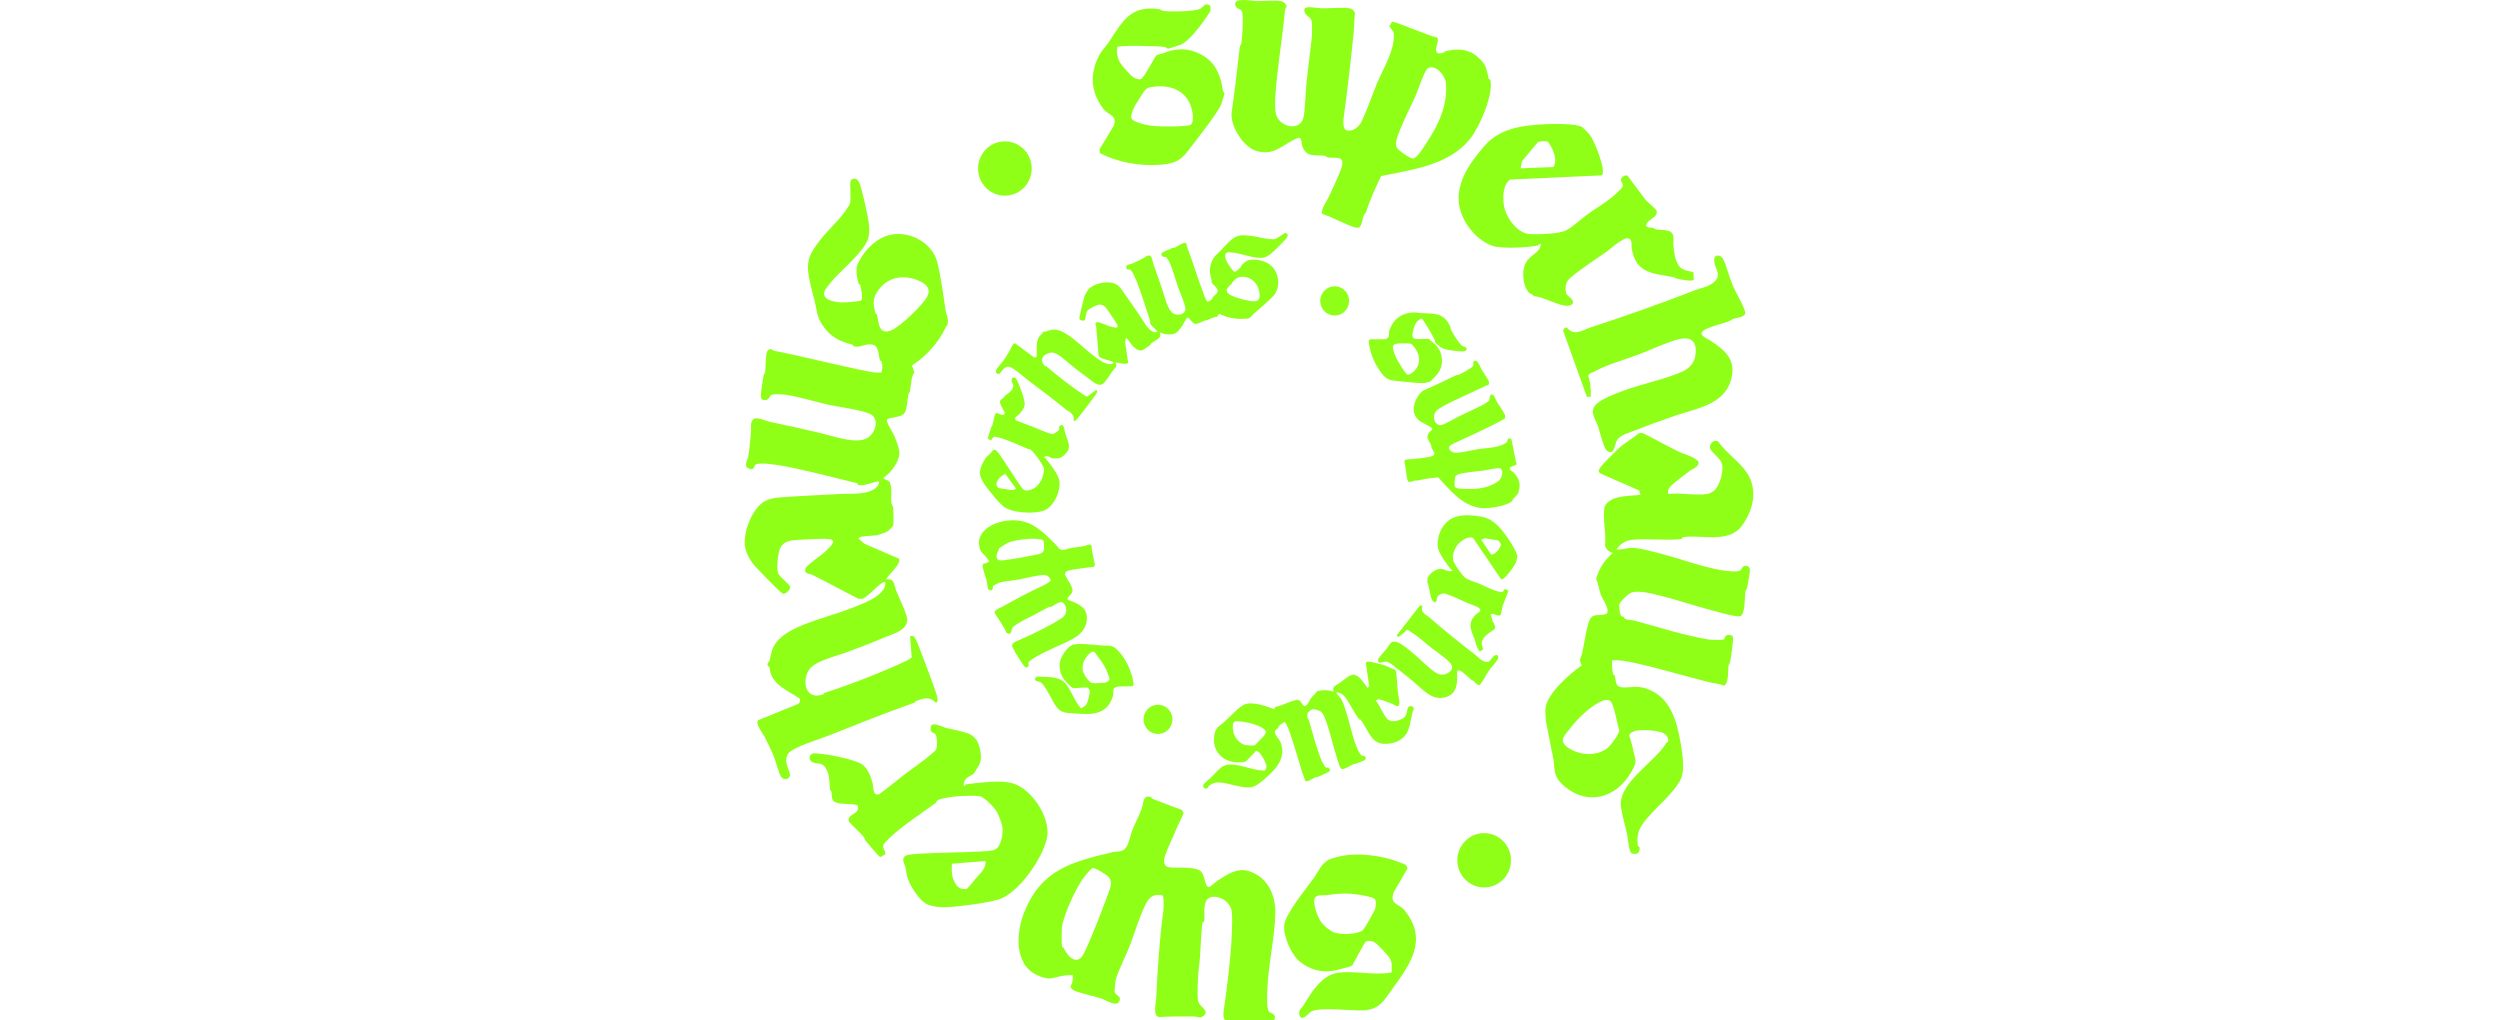 <svg width="517" height="211" viewBox="0 0 517 211" fill="none" xmlns="http://www.w3.org/2000/svg">
<g clip-path="url(#clip0_449_1863)">
<path d="M181.33 65.016C181.808 66.851 181.666 69.412 184.417 68.278C186.148 67.567 190.982 62.937 191.795 61.238C192.527 59.718 191.575 58.781 190.232 58.151C187.256 56.754 183.851 57.088 181.77 59.834C180.407 61.636 180.515 62.675 181.049 64.806C181.085 64.948 181.318 64.968 181.33 65.016ZM179.501 49.452C178.52 52.242 173.93 55.858 171.935 58.249C171.705 58.525 170.756 59.746 170.662 59.928C169.55 62.035 172.643 62.479 173.952 62.537C174.558 62.565 177.734 62.389 178.048 62.113C178.55 61.674 178.058 59.593 177.894 58.955C177.86 58.821 177.594 58.815 177.558 58.667C177.266 57.488 176.871 55.906 177.32 54.769C178.284 52.322 180.703 49.709 183.204 48.822C187.411 47.323 192.755 49.857 193.852 54.299C194.648 57.52 195.036 60.956 195.571 64.278C195.679 64.952 196.051 65.588 196.033 66.497C196.015 67.367 195.751 67.319 195.571 67.701C194.048 70.919 191.557 73.648 188.593 75.581L189.111 77.028C188.425 77.674 188.421 79.695 188.183 80.832C188.123 81.118 187.915 81.33 187.853 81.616C187.645 82.569 187.569 84.44 187.176 85.208C186.464 86.597 183.663 86.144 183.437 86.831C183.264 87.363 184.591 89.348 184.873 89.99C185.289 90.937 185.99 92.686 185.994 93.686C186 95.481 184.147 97.928 182.69 98.805C182.83 99.241 183.629 99.245 183.877 99.551C184.601 100.445 184.185 102.851 184.333 103.927C184.393 104.361 184.659 104.591 184.719 105.024C184.775 105.42 184.825 108.309 184.729 108.573C184.553 109.048 183.699 109.858 183.241 110.056C182.952 110.182 181.59 110.634 181.296 110.694C180.677 110.82 177.548 110.784 177.546 111.357L178.7 112.419L185.912 115.541C186.462 116.599 183.687 118.844 183.24 119.819C185.045 119.529 184.851 120.935 185.316 122.09C185.978 123.731 186.962 125.69 187.477 127.341C188.395 130.274 184.591 131.094 182.65 131.927C180.191 132.983 177.53 133.986 174.934 134.944C172.929 135.681 168.275 136.753 167.213 138.662C165.776 141.251 166.736 144.741 170.11 143.645C170.404 143.55 170.392 143.316 170.522 143.276C175.705 141.638 182.518 138.966 187.465 136.655C187.731 136.531 188.453 136.129 188.539 135.881L188.201 131.537C188.407 131.557 188.655 131.493 188.845 131.537C189.177 131.615 189.692 132.845 189.864 133.299C191.04 136.391 192.377 139.785 193.437 142.888C193.572 143.282 194.38 145.425 193.46 145.287C192.311 143.959 190.936 144.459 189.45 144.949C189.303 144.997 189.283 145.245 189.159 145.287C183.162 147.404 177.344 149.731 171.329 152.127C169.604 152.817 163.933 154.514 163.025 155.814C161.804 157.563 163.579 159.604 163.367 160.421C163.155 161.235 161.958 161.407 161.478 160.543C160.882 159.468 160.409 157.275 159.885 156.053C159.399 154.924 158.716 153.573 158.136 152.393C157.742 151.594 156.139 149.715 156.78 148.933L165.038 145.575C165.434 145.357 165.464 144.923 165.42 144.505C162.949 142.742 159.349 141.616 159.153 138.002C158.186 137.447 159.111 136.769 159.153 136.609C159.559 135.058 159.495 134.234 160.541 132.837C163.109 129.406 170.738 127.779 174.786 126.238C176.705 125.506 180.199 124.305 181.682 122.988C182.43 122.326 183.264 121.472 183.056 120.379C182.764 120.323 182.632 120.413 182.406 120.559C181.117 121.388 179.879 123.014 178.46 123.819L177.538 123.829C174.324 122.204 171.157 120.449 167.931 118.854C167.475 118.628 166.808 118.728 166.542 118.21C166.264 117.354 167.461 116.635 168.079 116.101C168.765 115.507 169.914 114.772 170.568 114.158C172.893 111.971 173.128 111.325 169.542 111.443C168.165 111.489 166.7 111.545 165.314 111.629C163.797 111.719 162.208 111.745 161.396 113.242C160.854 114.242 160.595 117.31 160.864 118.38C161.102 119.321 163.339 120.759 163.403 121.412C163.453 121.942 162.47 122.942 161.87 122.772C161.47 122.658 156.503 117.534 155.937 116.853C155.025 115.751 154.15 114.186 154.022 112.659C153.792 109.886 155.403 105.716 157.6 104.009C158.46 103.341 159.817 102.983 160.914 102.897C165.17 102.564 169.472 102.386 173.778 102.152C176.035 102.03 179.012 102.408 180.943 101.034C181.406 100.706 181.898 100.155 181.768 99.547C180.411 99.659 178.818 100.609 177.486 100.287C177.348 100.253 177.374 99.959 177.232 99.923C172.487 98.765 166.904 97.296 162.178 96.405C161.028 96.187 157.058 95.501 156.221 96.101C155.939 96.305 156.017 97.47 154.755 96.848C153.714 96.339 154.638 95.023 154.739 94.414C155.013 92.788 155.139 91.053 155.305 89.406C155.405 88.406 155.013 87.415 155.859 86.619C156.599 86.204 158.49 87.083 159.277 87.249C162.708 87.977 166.114 88.724 169.53 89.52C172.085 90.116 176.391 91.721 178.916 90.799C180.829 90.1 182.082 86.837 180.101 85.702C178.526 84.8 173.464 84.179 171.405 83.717C168.629 83.095 165.716 82.188 162.921 81.7C162.078 81.554 160.245 81.394 159.483 81.688C159.215 81.794 158.987 83.207 157.54 82.593C157.45 82.401 157.35 82.17 157.344 81.958C157.314 81.078 157.752 78.761 157.89 77.702C157.928 77.416 158.2 77.218 158.24 76.938C158.378 75.935 158.242 73.036 158.787 72.474C159.401 71.843 159.655 72.448 160.195 72.558C166.716 73.86 173.178 75.567 179.677 76.832C180.537 77 181.422 77.11 182.3 77.018C182.534 76.312 182.516 75.479 182.306 74.765C182.26 74.611 182.006 74.611 181.97 74.475C181.478 72.654 181.838 70.891 179.277 71.265C178.382 71.395 177.912 71.819 176.705 71.659C176.377 71.615 176.465 71.327 176.303 71.285C173.536 70.587 171.533 69.57 169.928 66.983C168.956 65.414 168.923 64.164 168.525 62.485C168.165 60.966 167.561 58.901 167.271 57.21C166.668 53.684 167.595 52.26 169.64 49.602C171.091 47.718 173.106 45.937 174.484 44.096C174.716 43.786 175.651 42.455 175.745 42.203C176.139 41.146 175.557 37.543 176.007 37.215C176.937 36.54 177.568 37.258 177.85 38.131C178.41 39.87 179.565 44.888 179.723 46.651C179.797 47.467 179.771 48.684 179.501 49.452Z" fill="#8FFF17"/>
<path d="M332.397 154.721C333.053 154.225 334.878 151.76 334.876 150.976C334.386 149.835 333.839 145.307 332.829 144.843C332.012 144.466 330.712 145.213 329.977 145.671C328.008 146.894 325.961 148.981 324.561 150.793C323.496 152.172 322.204 153.257 324.385 154.691C326.724 156.226 330.101 156.458 332.397 154.721ZM353.137 102.15C353.593 102.08 354.223 101.689 354.576 101.375C355.678 100.397 356.542 97.221 356.07 95.833C355.674 94.662 353.763 93.367 353.631 92.713C353.429 91.731 354.537 90.74 355.356 91.35C356.973 93.692 359.738 95.452 361.285 97.808C363.56 101.275 362.591 105.435 360.29 108.645C357.565 112.441 352.068 110.564 348.164 111.064C347.812 111.108 347.988 111.42 347.636 111.466C344.541 111.862 340.669 111.276 337.353 111.656C336.068 111.804 335.046 112.537 334.302 113.591C335.272 113.777 336.349 113.329 337.325 113.303C338.98 113.259 341.791 114.081 343.496 114.512C347.548 115.54 351.986 117.273 356.102 117.935C356.949 118.073 359.382 118.394 359.976 117.905C360.162 117.753 360.246 117.283 360.582 117.125C361.229 116.817 361.843 117.115 361.883 117.867C361.917 118.556 361.431 120.695 361.297 121.569C361.251 121.861 361.001 122.069 360.957 122.342C360.794 123.346 360.921 127.096 359.9 127.412C359.556 127.518 359.224 127.442 358.88 127.4C357.557 127.236 355.13 126.49 353.707 126.127C350.291 125.249 346.912 124.068 343.522 123.228C341.913 122.83 338.972 122.021 337.435 122.528C336.787 122.742 335.074 124.31 334.898 124.981C334.776 125.437 334.988 127.124 335.27 127.398C335.354 127.482 335.612 127.458 335.746 127.566C335.896 127.684 335.918 127.914 336.1 128C336.575 128.222 337.663 128.24 338.207 128.39C342.882 129.683 348.622 131.502 353.515 132.274C353.913 132.338 356.144 132.36 356.422 132.262C356.823 132.118 356.566 131.478 357.177 131.348C357.653 131.25 358.269 131.254 358.375 131.818C358.511 132.533 357.959 135.86 357.813 136.829C357.771 137.107 357.515 137.309 357.471 137.599C357.309 138.648 357.559 141.627 356.434 141.779C355.39 141.339 354.261 141.281 353.185 141.011C348.398 139.812 343.178 138.227 338.233 137.139C336.633 136.787 335.03 136.438 333.381 136.562C333.375 137.497 333.353 138.481 333.581 139.396C333.619 139.548 333.875 139.526 333.919 139.678C334.272 140.889 333.907 142.109 335.678 142.155C337.433 142.203 338.47 141.755 340.403 142.383C345.293 143.974 346.712 148.85 347.514 153.415C347.88 155.502 348.52 159.202 347.606 161.098C346.045 164.336 341.641 167.502 339.63 170.509C338.712 171.88 338.478 173.12 338.696 174.799C338.746 175.179 339.152 174.945 339.096 175.522C338.998 176.572 338.357 176.784 337.421 176.464C336.883 176.196 336.643 173.316 336.487 172.574C336.108 170.765 335.51 168.778 335.23 166.965C334.45 161.941 342.332 157.581 344.599 153.625C344.669 153.503 344.919 153.509 344.955 153.359C345.121 152.662 344.679 152.02 344.098 151.664C343.006 150.996 338.964 150.767 337.871 151.242C336.431 151.868 337.071 152.31 337.273 153.177C337.561 154.417 337.923 155.708 338.179 156.928C338.403 158.003 337.785 158.857 337.273 159.752C334.317 164.936 328.435 166.699 323.64 162.699C320.831 160.356 321.745 159.051 321.067 156.034C320.641 154.149 320.211 151.532 319.786 149.641C319.648 149.027 319.542 147.16 319.602 146.515C319.898 143.41 324.679 139.3 327.132 137.573C326.322 136.512 326.996 135.994 327.2 135.048C327.612 133.131 327.93 130.764 328.475 128.897C329.167 126.534 330.414 127.492 331.968 127.038C333.379 126.626 331.344 123.808 331.052 123.016C330.642 121.913 330.584 120.779 330.079 119.728C330.738 117.467 331.786 115.842 333.565 114.332C332.741 114.158 332.182 113.657 331.92 112.837C332.201 110.514 331.51 107.824 331.722 105.585C331.804 104.703 331.908 104.413 332.559 103.83C334.115 102.436 337.285 102.576 339.264 102.336L338.968 101.425L330.888 97.886C330.732 97.764 330.632 97.597 330.616 97.397C330.556 96.679 333.315 94.168 333.943 93.505C335.318 91.957 337.293 90.94 338.902 89.6L339.676 89.54C342.091 90.728 344.445 92.063 346.854 93.257C347.912 93.781 349.259 94.144 350.323 94.73C350.421 94.782 351.172 95.33 351.19 95.382C351.61 96.523 349.977 96.959 349.381 97.419C348.392 98.182 346.021 99.915 345.323 100.751C344.969 101.177 344.915 101.607 344.959 102.15C347.47 101.878 350.72 102.514 353.137 102.15Z" fill="#8FFF17"/>
<path d="M229.294 184.484C229.652 183.512 230.059 182.439 229.372 181.479C228.992 180.948 226.553 179.472 225.977 179.52C225.613 179.55 224.152 181.423 223.854 181.855C222.371 183.986 219.964 189.15 219.618 191.704C219.538 192.29 219.52 195.269 219.632 195.766C219.662 195.898 219.912 195.904 219.978 196.044C220.902 197.985 222.843 199.878 224.192 197.078C225.929 193.47 227.908 188.246 229.294 184.484ZM238.117 164.912C238.173 164.936 238.211 165.145 238.333 165.191C240.324 165.941 242.287 166.761 244.308 167.428C244.412 167.494 244.756 168.022 244.77 168.126C244.792 168.276 243.677 170.471 243.513 170.875C242.731 172.784 241.62 174.989 240.962 176.888C240.628 177.853 240.502 179.189 241.762 179.354C243.461 179.574 246.729 179.169 248.095 180.01C249.356 180.79 248.974 183.442 250.042 183.442C250.257 183.442 251.567 182.257 251.945 182.015C253.84 180.794 255.929 179.406 258.258 180.14C262.114 181.354 263.847 185.074 263.741 188.932C263.599 194.065 262.246 199.633 262.072 204.912C262.042 205.812 261.91 208.622 262.435 209.21C262.763 209.576 263.465 209.488 263.657 210.217C263.745 211.099 263.091 211.277 262.361 211.347C260.484 211.521 256.1 211.559 254.264 211.343C252.942 211.185 252.896 210.189 253.064 209.002C253.762 204.098 254.517 198.363 254.725 193.386C254.781 192.036 254.885 189.823 254.733 188.546C254.505 186.635 252.432 185.194 250.603 185.493C248.508 185.837 249.222 189 249.046 190.423C249 190.779 248.694 190.601 248.648 190.957C248.264 194.011 248.334 197.186 247.919 200.26C247.709 201.808 247.575 205.27 247.733 206.793C247.889 208.312 250.259 208.874 248.942 210.039C248.176 210.719 247.711 210.225 246.925 210.213C244.536 210.175 242.123 210.177 239.741 210.323C238.325 210.201 239.061 207.329 239.105 206.405C239.389 200.466 239.777 194.235 240.586 188.374C240.654 187.89 240.66 186.033 240.576 185.575C240.538 185.364 240.514 185.198 240.276 185.136C238.943 184.934 238.173 185.156 237.368 186.233C236.268 187.698 234.413 193.607 233.578 195.752C232.828 197.676 231.069 201.07 230.659 202.911C230.631 203.039 230.489 204.96 230.503 205.068C230.627 205.963 232.006 205.865 231.477 207.055C230.917 208.31 228.846 206.877 227.928 206.561C226.189 205.963 224.302 205.644 222.633 205.04C222.025 204.82 221.599 204.648 221.348 203.99C221.863 203.285 221.881 202.515 221.833 201.664C221.326 201.644 220.828 201.656 220.32 201.716C217.681 202.029 217.376 202.997 214.447 201.646C209.667 199.439 210.139 192.826 211.818 188.646C215.362 179.814 221.609 178.253 230.063 176.236C231.151 175.976 232.188 176.314 232.898 175.198C233.608 174.083 233.732 172.76 234.161 171.678C234.733 170.245 235.633 168.544 236.148 167.106C236.53 166.047 236.324 164.13 238.117 164.912Z" fill="#8FFF17"/>
<path d="M295.041 29.487C297.414 25.891 299.411 21.801 299.023 17.231C298.893 15.69 297.052 13.301 295.343 14.079C294.625 14.406 293.176 18.822 292.752 19.788C291.856 21.831 290.691 24.012 289.821 26.159C289.358 27.31 288.5 29.057 288.73 30.255C288.864 30.946 291.489 32.735 292.14 32.773C293.05 32.825 294.541 30.245 295.041 29.487ZM265.687 0.655C266.461 1.401 265.805 1.513 265.759 1.992C265.315 6.642 264.606 11.196 264.108 15.758C263.896 17.703 263.36 22.219 263.964 23.886C264.882 26.419 269.068 27.222 269.601 24.108C269.935 22.177 269.965 19.486 270.163 17.421C270.459 14.303 270.935 10.996 271.28 7.764C271.35 7.1 271.368 5.025 271.259 4.411C271.057 3.29 269.433 3.198 269.789 1.829C269.943 1.169 272.638 1.699 273.19 1.713C274.939 1.755 277.452 1.461 279.067 1.717C279.604 1.801 279.984 2.132 280.198 2.632C280.048 4.131 280.048 5.685 279.896 7.184C279.319 12.833 278.653 18.672 277.873 24.296C277.773 25.011 277.671 26.668 278.425 26.92C279.696 27.344 280.982 26.299 281.529 25.205C282.729 22.802 283.728 19.694 284.794 17.163C286.077 14.117 288.688 9.957 288.188 6.628L287.247 5.339C287.707 5.239 287.61 4.631 287.918 4.511C288.376 4.333 295.956 7.628 297.182 7.748C297.983 8.429 295.687 11.456 298.177 10.996C298.505 10.936 298.737 10.65 299.049 10.574C301.434 9.995 303.655 10.091 305.544 11.746C307.399 13.369 307.321 14.031 307.851 16.262C307.887 16.413 308.168 16.397 308.2 16.529C308.91 19.548 305.94 26.339 303.972 28.765C299.571 34.195 292.018 35.092 285.608 36.404C284.432 38.86 283.287 41.363 282.457 43.966C281.615 44.738 281.909 46.251 281.06 47.096L280.224 47.046C277.945 46.307 275.844 45.051 273.517 44.258C272.848 43.698 274.497 41.383 274.795 40.712C275.504 39.104 276.974 36.156 277.431 34.639C278.209 32.058 276.222 32.785 274.675 32.574C274.403 32.535 274.197 32.26 273.923 32.22C271.954 31.934 270.171 32.679 269.305 30.197C269.118 29.655 269.246 28.558 268.598 28.477C265.333 29.647 263.718 32.372 259.836 31.224C257.097 30.417 254.317 25.997 254.719 23.178C255.356 18.714 255.87 14.296 256.372 9.787C256.418 9.373 256.712 9.133 256.74 8.859C256.894 7.37 257.187 3.906 256.894 2.582C256.704 1.733 255.824 1.925 255.556 1.331C254.631 -0.722 258.883 0.207 259.774 0.225C261.309 0.253 263.302 0.031 264.75 0.209C265.111 0.253 265.429 0.405 265.687 0.655Z" fill="#8FFF17"/>
<path d="M203.821 178.044L196.864 178.628C196.796 179.725 196.756 180.852 197.172 181.89C197.49 182.686 198.056 183.709 198.949 183.811C200.254 183.961 199.977 183.699 200.622 183.081C201.216 182.512 201.216 182.332 201.616 181.854C202.535 180.756 203.987 179.651 203.821 178.044ZM199.593 162.601C199.577 162.479 199.579 162.264 199.715 162.228C200.29 162.08 202.087 161.934 202.813 161.86C204.882 161.65 207.793 161.406 209.748 162.094C213.552 163.429 217.352 169.228 216.515 173.31C215.667 177.444 210.585 184.829 206.469 186.022C204.214 186.676 201.122 187.075 198.767 187.339C196.456 187.601 194.143 187.909 191.877 187.065C190.245 186.46 188.348 183.361 187.745 181.76C187.481 181.064 187.431 180.193 187.263 179.457C187.077 178.634 186.109 177.302 187.641 176.822C188.03 176.7 189.438 176.589 189.95 176.555C194.647 176.261 199.377 176.345 204.107 176.003C205.068 175.933 206.048 175.861 206.555 174.949C207.165 173.856 207.401 172.495 207.321 171.247C207.275 170.514 206.557 168.62 206.184 167.933C205.714 167.073 203.571 164.82 202.617 164.658C201.676 164.5 199.431 164.582 198.393 164.642C197.414 164.698 194.835 165.008 194.027 165.43C193.646 165.63 193.646 165.952 193.472 166.078C190.635 168.129 186.791 170.661 184.246 173.014C183.96 173.278 182.803 174.392 182.727 174.637C182.383 175.771 183.273 175.757 183.025 176.71L182.045 177.238C181.771 177.244 179.433 174.35 179.013 173.856C178.831 173.642 178.789 173.278 178.561 173.012C177.641 171.927 176.482 171.001 175.562 169.912C175.007 168.167 178.057 168.546 177.338 166.529C176.12 166.04 173.096 166.561 172.316 165.568C171.904 165.042 172.096 164.47 171.98 163.861C171.948 163.689 171.714 163.501 171.67 163.245C171.449 161.952 171.648 160.612 171.003 159.271C170.099 157.398 169.192 158.176 168.028 157.632C167.107 157.2 167.253 156.077 168.166 155.793C168.412 155.717 169.685 155.893 170.077 155.931C171.89 156.107 176.83 157.12 178.263 158.062C179.417 158.821 180.07 160.532 180.426 161.826C180.676 162.735 180.376 164.678 181.821 164.243C183.609 162.963 185.276 161.524 187.017 160.187C188.838 158.787 191.129 157.268 192.784 155.807C193.22 155.423 193.644 155.131 193.726 154.521C193.798 153.976 193.8 152.172 193.438 151.817C193.044 151.431 192.478 151.683 192.456 150.599C192.424 148.94 194.819 150.323 195.479 150.493C197.008 150.885 198.857 151.167 200.332 151.721C200.992 151.967 201.86 152.76 202.152 153.412C202.715 154.673 203.119 156.468 202.665 157.804C202.591 158.016 201.572 159.771 201.444 159.915C201.12 160.279 200.023 160.642 199.619 161.23C199.379 161.58 199.017 162.495 199.593 162.601Z" fill="#8FFF17"/>
<path d="M314.453 34.815L321.259 34.543C321.919 33.526 321.549 32.012 321.105 30.965C321.031 30.791 320.234 29.374 320.156 29.322C319.858 29.116 318.403 29.166 318.027 29.41L314.744 33.342L314.453 34.815ZM327.258 26.321C327.346 26.375 328.648 27.7 328.726 27.808C329.757 29.2 331.438 33.633 331.492 35.333C331.504 35.657 331.446 35.964 331.316 36.26L312.25 37.142C310.828 38.295 310.79 40.41 310.964 42.159C311.212 44.668 313.591 48.148 316.202 48.39C317.815 48.538 322.435 48.37 323.774 47.689C325.417 46.853 326.892 45.318 328.32 44.3C330.161 42.987 332.272 41.782 333.935 40.304C334.217 40.056 335.49 38.811 335.556 38.587C335.758 37.899 335.254 37.709 335.212 37.312C335.148 36.678 335.964 36.104 336.568 36.328L340.29 41.31C340.628 41.696 342.455 43.249 342.543 43.495C343.083 45.034 340.522 45.302 340.396 46.691C340.892 47.245 341.215 46.973 341.733 47.099C342.021 47.171 342.211 47.399 342.489 47.453C343.386 47.621 345.098 47.427 345.699 48.11C346.321 48.818 345.971 49.858 346.063 50.717C346.235 52.31 346.315 53.514 347.127 54.849C347.968 56.238 349.951 56.008 350.207 56.38L350.267 57.86C349.927 58.263 347.512 57.786 346.909 57.676C346.625 57.624 346.421 57.394 346.139 57.338C341.811 56.476 338.379 56.652 337.445 51.441C337.323 50.759 337.605 50.069 337.073 49.446C336.108 48.598 333.313 51.273 332.488 51.864C330.137 53.554 326.956 55.551 324.765 57.444C323.828 58.253 323.586 59.289 323.866 60.536C324.038 61.306 325.295 61.726 325.297 62.439C325.299 63.195 324.334 63.295 323.784 63.229C321.831 62.997 319.248 61.452 317.177 61.206C316.957 60.836 316.54 60.822 316.284 60.588C314.994 59.409 314.714 56.54 315.284 54.907C316.074 52.65 318.401 52.584 318.678 50.439C318.313 50.389 318.207 50.739 317.849 50.807C315.718 51.205 310.61 51.483 308.633 50.843C306.73 50.225 304.749 48.462 303.614 46.809C299.35 40.6 302.712 35.079 307.002 30.155C310.175 26.511 314.828 25.927 319.5 25.693C321.197 25.607 325.921 25.489 327.258 26.321Z" fill="#8FFF17"/>
<path d="M353.703 70.424C356.893 72.562 359.258 74.534 357.883 78.865C356.323 83.771 350.5 84.547 346.352 85.982C343.602 86.931 340.953 87.887 338.378 88.922C337.235 89.384 335.146 89.85 334.416 91.007C333.898 91.829 333.882 94.498 332.261 93.146C331.652 92.637 330.804 89.166 330.496 88.237C329.974 86.658 328.645 85.242 329.978 83.731C331.068 82.5 334.26 81.332 335.856 80.751C339.67 79.361 344.315 78.454 347.96 76.822C349.431 76.165 350.494 74.871 350.654 73.224C350.962 70.054 349.205 69.52 346.512 70.328C344.018 71.075 341.225 72.428 338.674 73.374C335.947 74.384 332.201 75.433 329.742 76.834C329.313 77.08 328.689 77.092 328.439 77.728C328.939 79.091 329.003 80.597 328.971 82.062L328.165 82.072L323.306 68.526C323.192 68.107 323.645 67.649 324.065 67.759C325.501 69.632 327.34 68.227 329.009 67.683C336.167 65.36 343.562 62.723 350.618 59.981C351.684 59.567 352.923 59.399 353.957 58.709C356.603 56.94 354.394 55.639 354.5 53.694C354.564 52.488 355.908 52.624 356.391 53.656C357.135 55.231 357.643 57.414 358.368 59.095C359.176 60.964 360.383 62.733 360.955 64.656C360.823 65.662 359.12 65.694 358.376 65.972C358.087 66.08 357.857 66.335 357.557 66.445C356.187 66.947 353.543 67.527 352.395 68.29C350.932 69.266 353.047 69.984 353.703 70.424Z" fill="#8FFF17"/>
<path d="M275.93 192.849C277.279 193.322 280.506 193.268 281.727 192.443C281.867 192.349 282.323 191.697 282.447 191.497C282.746 191.019 284.326 188.239 284.412 187.907C284.54 187.417 284.629 186.324 284.332 185.93C283.918 185.596 283.352 185.5 282.85 185.382C279.766 184.663 277.535 184.649 274.475 185.102C273.705 185.214 272.036 184.848 271.824 185.952C271.578 187.215 272.513 189.752 273.293 190.78C273.839 191.499 275.096 192.557 275.93 192.849ZM290.693 178.841C290.805 178.933 291.104 179.445 291.084 179.591L288.222 184.509C287.278 187.121 289.261 186.752 290.479 188.265C295.354 194.332 291.7 199.313 287.942 204.501C286.315 206.744 285.389 208.673 282.209 208.927C279.622 209.133 272.987 208.143 271.098 209.213C270.682 209.448 269.201 211.485 268.729 209.904C268.425 208.883 269.185 208.503 269.545 207.921C271.282 205.109 273.423 201.462 277.059 201.11C280.566 200.771 284.29 201.758 287.796 201.098C287.802 200.127 287.948 199.237 287.512 198.336C287.194 197.68 284.805 195.129 284.18 194.826C283.7 194.59 283.032 194.49 282.525 194.656C282.219 194.758 280.082 198.908 279.728 199.533C279.276 200.045 278.337 200.057 277.699 200.271C274.576 201.314 271.766 201.061 268.999 199.032C267.104 197.64 265.369 193.672 265.573 191.343C265.777 189.032 270.115 183.789 271.628 181.664C272.725 180.123 273.373 178.252 275.31 177.578C279.222 176.217 283.914 176.636 287.814 177.756C288.202 177.868 290.529 178.707 290.693 178.841Z" fill="#8FFF17"/>
<path d="M235.878 20.013C235.202 21.056 233.657 23.279 234.001 24.453C234.285 25.428 237.871 26.014 238.823 26.08C240.154 26.172 245.138 26.252 246.135 25.838C246.887 25.528 246.705 23.965 246.593 23.237C245.885 18.621 241.695 17.186 237.583 18.112C236.836 18.279 236.286 19.387 235.878 20.013ZM231.047 9.73C230.879 10.989 231.049 11.953 231.686 13.03C232.026 13.608 233.789 15.577 234.319 15.945C234.685 16.203 235.43 16.482 235.85 16.372C236.616 16.169 238.475 12.278 239.115 11.479C239.546 11.185 240.184 11.161 240.612 10.985C242.667 10.143 244.784 9.87 247.055 10.681C250.865 12.045 252.36 14.871 252.898 18.715C252.936 18.985 253.198 19.167 253.222 19.319C253.242 19.435 252.658 21.298 252.556 21.55C251.792 23.467 247.063 29.372 245.539 31.373C243.926 33.49 242.363 33.898 239.758 34.078C235.596 34.366 231.133 33.578 227.434 31.655L227.384 30.861L230.327 26.02C231.165 23.807 229.15 23.767 228.266 22.631C225.525 19.107 225.285 15.275 227.364 11.343C227.846 10.433 228.708 9.588 229.263 8.762C232.046 4.628 233.663 1.044 239.576 1.882C240.004 1.942 240.23 2.211 240.66 2.273C242.001 2.463 247.235 2.397 248.278 1.782C248.888 1.424 249.19 0.45 250.235 1.136C250.373 1.504 250.371 1.934 250.271 2.311C250.221 2.499 249.316 3.789 249.102 4.102C248.122 5.542 245.803 8.528 244.232 9.218C243.958 9.338 241.725 10.073 241.587 10.073C241.345 10.072 241.126 9.746 240.844 9.71C239.732 9.568 237.833 9.55 236.634 9.51C235.866 9.484 231.244 9.408 231.047 9.73Z" fill="#8FFF17"/>
<path d="M312.475 177.905C312.475 181.008 309.99 183.523 306.926 183.523C303.861 183.523 301.376 181.008 301.376 177.905C301.376 174.803 303.861 172.288 306.926 172.288C309.99 172.288 312.475 174.803 312.475 177.905Z" fill="#8FFF17"/>
<path d="M213.363 34.85C213.363 37.951 210.88 40.465 207.816 40.465C204.751 40.465 202.268 37.951 202.268 34.85C202.268 31.75 204.751 29.235 207.816 29.235C210.88 29.235 213.363 31.75 213.363 34.85Z" fill="#8FFF17"/>
<path d="M254.85 58.536C254.155 59.278 252.957 59.94 254.251 60.891C255.064 61.491 258.531 62.414 259.53 62.311C260.426 62.217 260.578 61.511 260.482 60.709C260.268 58.932 259.15 57.451 257.317 57.267C256.116 57.147 255.676 57.493 254.864 58.346C254.81 58.403 254.868 58.517 254.85 58.536ZM261.367 53.269C259.828 53.605 256.887 52.507 255.24 52.264C255.05 52.236 254.229 52.144 254.121 52.15C252.851 52.234 253.529 53.793 253.875 54.414C254.035 54.702 255.016 56.124 255.23 56.192C255.572 56.3 256.372 55.48 256.614 55.224C256.663 55.17 256.594 55.044 256.647 54.986C257.099 54.516 257.703 53.885 258.343 53.769C259.724 53.519 261.591 53.899 262.705 54.804C264.576 56.328 264.949 59.522 263.25 61.291C262.021 62.575 260.578 63.73 259.228 64.921C258.954 65.163 258.773 65.515 258.355 65.765C257.957 66.005 257.905 65.869 257.679 65.893C255.792 66.103 253.851 65.723 252.136 64.899L251.628 65.551C251.142 65.417 250.227 65.989 249.643 66.203C249.499 66.255 249.343 66.219 249.197 66.271C248.705 66.447 247.838 66.942 247.38 66.978C246.55 67.044 245.959 65.617 245.585 65.709C245.293 65.777 244.773 66.956 244.563 67.268C244.252 67.732 243.662 68.553 243.21 68.839C242.401 69.351 240.769 69.187 239.958 68.761C239.8 68.951 240.026 69.321 239.958 69.523C239.758 70.113 238.552 70.603 238.109 70.978C237.929 71.13 237.901 71.316 237.723 71.468C237.559 71.606 236.265 72.452 236.12 72.48C235.856 72.534 235.246 72.37 235.026 72.214C234.888 72.114 234.296 71.612 234.187 71.494C233.955 71.242 233.081 69.783 232.821 69.945L232.669 70.781L233.305 75.008C232.983 75.562 231.18 74.915 230.612 74.984C231.256 75.74 230.564 76.048 230.174 76.592C229.621 77.365 229.015 78.377 228.413 79.084C227.35 80.342 225.899 78.812 224.969 78.151C223.794 77.311 222.584 76.364 221.415 75.432C220.511 74.715 218.704 72.864 217.541 72.915C215.961 72.983 214.656 74.421 216.109 75.67C216.237 75.78 216.339 75.708 216.393 75.756C218.606 77.691 221.749 80.088 224.199 81.723C224.331 81.811 224.719 82.033 224.855 82.001L226.722 80.612C226.772 80.712 226.872 80.81 226.904 80.909C226.964 81.085 226.554 81.673 226.398 81.881C225.335 83.304 224.179 84.888 223.078 86.259C222.938 86.435 222.198 87.416 221.999 86.953C222.272 86.043 221.657 85.547 221.013 84.999C220.949 84.944 220.831 85.004 220.777 84.96C218.118 82.783 215.414 80.75 212.621 78.645C211.819 78.041 209.441 75.896 208.595 75.846C207.458 75.778 207.04 77.179 206.61 77.313C206.18 77.447 205.762 76.939 206.018 76.472C206.334 75.89 207.192 75.05 207.596 74.461C207.967 73.915 208.385 73.213 208.753 72.61C209.003 72.2 209.399 70.924 209.932 71L213.797 73.871C214.008 73.991 214.212 73.883 214.39 73.743C214.484 72.098 213.97 70.113 215.55 68.995C215.526 68.388 216.095 68.624 216.179 68.598C216.995 68.346 217.351 68.082 218.278 68.17C220.559 68.386 223.462 71.456 225.309 72.891C226.184 73.573 227.72 74.85 228.737 75.164C229.249 75.322 229.871 75.466 230.306 75.058C230.251 74.909 230.17 74.873 230.041 74.808C229.299 74.447 228.213 74.337 227.446 73.907L227.18 73.483C227.002 71.534 226.896 69.569 226.7 67.622C226.672 67.346 226.438 67.064 226.598 66.794C226.904 66.425 227.572 66.772 227.988 66.906C228.449 67.056 229.109 67.38 229.573 67.508C231.222 67.964 231.582 67.89 230.508 66.263C230.098 65.637 229.655 64.975 229.225 64.358C228.753 63.68 228.289 62.952 227.382 63C226.776 63.032 225.315 63.786 224.907 64.214C224.549 64.591 224.535 66.037 224.257 66.251C224.033 66.425 223.302 66.253 223.208 65.927C223.146 65.709 224.052 61.953 224.199 61.499C224.437 60.763 224.897 59.912 225.551 59.42C226.74 58.526 229.083 58.089 230.48 58.62C231.026 58.828 231.572 59.356 231.924 59.84C233.283 61.715 234.584 63.658 235.914 65.585C236.609 66.597 237.285 68.082 238.452 68.588C238.732 68.707 239.122 68.779 239.36 68.546C238.924 67.95 238.043 67.482 237.811 66.772C237.787 66.701 237.927 66.629 237.903 66.552C237.077 64.026 236.156 61.023 235.218 58.58C234.988 57.987 234.173 55.954 233.663 55.736C233.491 55.662 232.985 56.03 232.907 55.268C232.843 54.642 233.701 54.696 234.005 54.57C234.818 54.235 235.638 53.801 236.43 53.411C236.909 53.173 237.247 52.709 237.847 52.875C238.245 53.101 238.384 54.225 238.532 54.638C239.178 56.434 239.808 58.223 240.418 60.03C240.875 61.383 241.373 63.834 242.506 64.741C243.364 65.429 245.197 65.081 245.147 63.842C245.107 62.856 243.952 60.336 243.576 59.25C243.068 57.787 242.65 56.182 242.077 54.748C241.903 54.316 241.457 53.423 241.105 53.153C240.981 53.059 240.278 53.355 240.146 52.509C240.208 52.413 240.284 52.303 240.378 52.238C240.767 51.976 241.939 51.52 242.456 51.282C242.596 51.22 242.762 51.29 242.9 51.228C243.394 51.008 244.665 50.121 245.075 50.215C245.535 50.319 245.333 50.608 245.437 50.89C246.698 54.279 247.764 57.759 249.037 61.127C249.205 61.571 249.407 62.015 249.699 62.395C250.083 62.303 250.457 62.057 250.718 61.757C250.774 61.691 250.702 61.575 250.754 61.519C251.438 60.773 252.338 60.44 251.442 59.36C251.128 58.982 250.802 58.886 250.533 58.281C250.459 58.117 250.614 58.075 250.587 57.989C250.117 56.51 250.007 55.292 250.722 53.813C251.156 52.919 251.71 52.549 252.358 51.888C252.941 51.288 253.703 50.422 254.387 49.809C255.808 48.527 256.715 48.551 258.499 48.745C259.762 48.881 261.139 49.309 262.365 49.423C262.571 49.443 263.438 49.499 263.578 49.471C264.168 49.353 265.631 48.06 265.907 48.176C266.477 48.413 266.331 48.911 266.017 49.289C265.389 50.043 263.45 52.002 262.697 52.575C262.349 52.841 261.791 53.177 261.367 53.269Z" fill="#8FFF17"/>
<path d="M257.192 153.977C257.604 154.138 259.237 154.284 259.591 154.061C259.967 153.511 261.858 151.97 261.782 151.37C261.72 150.884 261.014 150.494 260.599 150.284C259.485 149.721 257.96 149.365 256.744 149.231C255.817 149.129 254.959 148.839 254.931 150.256C254.901 151.776 255.755 153.405 257.192 153.977ZM286.854 148.651C287.016 148.843 287.371 149.023 287.613 149.097C288.369 149.329 290.05 148.827 290.544 148.215C290.96 147.698 291.004 146.446 291.262 146.198C291.647 145.827 292.411 146.058 292.369 146.61C291.767 148.025 291.757 149.805 291.132 151.192C290.21 153.229 288.055 153.963 285.948 153.807C283.457 153.625 282.746 150.544 281.41 148.879C281.29 148.729 281.2 148.899 281.081 148.749C280.021 147.428 279.185 145.469 278.072 144.039C277.64 143.488 277.021 143.222 276.331 143.178C276.523 143.68 277.031 144.051 277.32 144.495C277.81 145.249 278.238 146.784 278.526 147.696C279.211 149.865 279.689 152.413 280.559 154.508C280.737 154.938 281.282 156.155 281.672 156.293C281.794 156.335 282.03 156.241 282.198 156.351C282.52 156.563 282.56 156.933 282.232 157.163C281.93 157.377 280.825 157.759 280.391 157.945C280.245 158.007 280.081 157.951 279.945 158.007C279.443 158.216 277.784 159.342 277.352 158.958C277.206 158.828 277.146 158.652 277.068 158.482C276.767 157.821 276.415 156.485 276.175 155.724C275.601 153.893 275.175 151.994 274.592 150.184C274.316 149.325 273.846 147.734 273.18 147.166C272.898 146.926 271.705 146.578 271.351 146.688C271.109 146.762 270.406 147.338 270.362 147.546C270.35 147.61 270.434 147.722 270.424 147.816C270.412 147.917 270.314 147.993 270.328 148.101C270.362 148.385 270.662 148.893 270.748 149.189C271.491 151.722 272.301 154.896 273.34 157.381C273.424 157.583 274.048 158.622 274.172 158.724C274.352 158.868 274.568 158.566 274.798 158.814C274.979 159.008 275.151 159.292 274.928 159.502C274.642 159.768 272.98 160.457 272.501 160.665C272.363 160.725 272.201 160.663 272.055 160.727C271.535 160.947 270.26 161.911 269.872 161.433C269.774 160.823 269.48 160.283 269.296 159.71C268.479 157.153 267.713 154.284 266.8 151.686C266.506 150.846 266.208 150.002 265.684 149.275C265.258 149.537 264.808 149.807 264.459 150.172C264.401 150.232 264.483 150.346 264.427 150.408C263.979 150.916 263.325 151.094 263.807 151.926C264.283 152.753 264.781 153.107 265.046 154.18C265.714 156.897 263.913 158.938 262.076 160.605C261.238 161.367 259.745 162.716 258.629 162.83C256.72 163.026 254.04 161.889 252.109 161.811C251.227 161.775 250.601 162.019 249.904 162.596C249.746 162.726 249.968 162.848 249.69 162.986C249.188 163.238 248.91 163.002 248.788 162.478C248.756 162.153 249.992 161.223 250.284 160.941C250.993 160.251 251.721 159.41 252.46 158.766C254.511 156.979 258.721 159.392 261.154 159.316C261.228 159.314 261.296 159.432 261.376 159.404C261.738 159.284 261.904 158.896 261.898 158.526C261.89 157.831 260.846 155.894 260.321 155.524C259.629 155.034 259.611 155.456 259.275 155.796C258.797 156.281 258.316 156.815 257.838 157.279C257.414 157.689 256.854 157.647 256.303 157.663C253.12 157.767 250.651 155.544 251.099 152.185C251.361 150.22 252.211 150.272 253.382 149.101C254.114 148.369 255.173 147.426 255.909 146.694C256.147 146.454 256.96 145.874 257.27 145.721C258.757 144.975 261.974 146.022 263.451 146.668C263.701 145.99 264.127 146.154 264.613 145.98C265.596 145.627 266.758 145.103 267.755 144.825C269.02 144.475 268.942 145.325 269.588 145.914C270.176 146.452 270.872 144.709 271.145 144.349C271.529 143.845 272.025 143.496 272.357 142.964C273.566 142.628 274.6 142.652 275.787 143.046C275.631 142.614 275.699 142.214 275.997 141.86C277.126 141.331 278.146 140.245 279.219 139.707C279.641 139.496 279.801 139.462 280.251 139.598C281.322 139.921 282.16 141.431 282.83 142.278L283.157 141.882L282.462 137.135C282.474 137.029 282.522 136.935 282.608 136.871C282.914 136.639 284.833 137.203 285.312 137.307C286.402 137.503 287.423 138.128 288.485 138.494L288.733 138.834C288.881 140.289 288.947 141.76 289.091 143.216C289.155 143.853 289.372 144.581 289.41 145.239C289.414 145.301 289.378 145.805 289.362 145.827C288.965 146.344 288.303 145.713 287.927 145.569C287.3 145.327 285.842 144.721 285.266 144.635C284.975 144.591 284.765 144.689 284.531 144.863C285.366 145.948 286.002 147.636 286.854 148.651Z" fill="#8FFF17"/>
<path d="M214.454 114.678C214.994 114.568 215.595 114.454 215.833 113.862C215.967 113.534 215.939 111.987 215.755 111.733C215.639 111.573 214.376 111.429 214.096 111.413C212.713 111.331 209.694 111.683 208.441 112.249C208.153 112.379 206.802 113.216 206.608 113.41C206.556 113.46 206.624 113.578 206.58 113.648C205.964 114.628 205.66 116.063 207.309 115.893C209.434 115.673 212.357 115.108 214.454 114.678ZM225.808 113.206C225.812 113.24 225.73 113.316 225.744 113.386C225.97 114.522 226.158 115.663 226.428 116.789C226.43 116.857 226.288 117.165 226.246 117.201C226.182 117.252 224.875 117.36 224.645 117.398C223.56 117.58 222.248 117.692 221.203 117.926C220.669 118.044 220.031 118.366 220.313 118.996C220.697 119.847 221.808 121.245 221.814 122.116C221.822 122.922 220.513 123.497 220.817 123.993C220.877 124.091 221.786 124.363 222.002 124.469C223.094 124.999 224.313 125.572 224.643 126.86C225.189 128.991 223.999 130.85 222.226 131.895C219.863 133.289 216.963 134.242 214.526 135.661C214.11 135.903 212.803 136.641 212.687 137.051C212.613 137.307 212.853 137.607 212.577 137.902C212.203 138.194 211.937 137.942 211.699 137.623C211.086 136.803 209.824 134.784 209.4 133.87C209.097 133.215 209.532 132.911 210.118 132.651C212.533 131.581 215.341 130.302 217.65 128.987C218.276 128.629 219.308 128.047 219.841 127.615C220.641 126.966 220.705 125.596 220.049 124.835C219.298 123.963 218.07 125.193 217.377 125.514C217.203 125.594 217.197 125.401 217.023 125.482C215.533 126.17 214.118 127.104 212.609 127.785C211.849 128.127 210.246 129.049 209.602 129.554C208.961 130.058 209.378 131.316 208.479 131.036C207.953 130.874 208.045 130.52 207.827 130.152C207.166 129.035 206.48 127.917 205.736 126.856C205.39 126.166 206.898 125.69 207.327 125.45C210.094 123.893 213.021 122.304 215.901 121.015C216.139 120.909 216.981 120.383 217.165 120.215C217.249 120.137 217.317 120.079 217.277 119.951C216.991 119.276 216.671 118.982 215.955 118.914C214.98 118.824 211.781 119.641 210.574 119.863C209.492 120.063 207.457 120.211 206.508 120.545C206.442 120.569 205.534 121.049 205.49 121.085C205.119 121.396 205.554 122.008 204.867 122.1C204.141 122.198 204.201 120.833 204.083 120.317C203.859 119.341 203.467 118.378 203.265 117.432C203.193 117.089 203.149 116.843 203.375 116.539C203.841 116.579 204.195 116.369 204.567 116.103C204.431 115.863 204.283 115.635 204.113 115.417C203.221 114.284 202.698 114.416 202.478 112.677C202.118 109.836 205.24 108.177 207.607 107.767C212.607 106.902 215.088 109.35 218.402 112.693C218.828 113.123 218.97 113.7 219.675 113.71C220.381 113.724 221.015 113.404 221.626 113.296C222.436 113.155 223.46 113.089 224.257 112.919C224.845 112.795 225.652 112.155 225.808 113.206Z" fill="#8FFF17"/>
<path d="M303.209 101.108C305.51 101.186 307.927 100.948 309.882 99.471C310.541 98.973 311.099 97.442 310.262 96.872C309.91 96.632 307.501 97.214 306.945 97.292C305.766 97.458 304.448 97.538 303.231 97.746C302.577 97.858 301.546 97.957 301.07 98.403C300.794 98.661 300.732 100.386 300.9 100.698C301.134 101.134 302.725 101.092 303.209 101.108ZM307.909 79.325C307.791 79.894 307.555 79.623 307.325 79.738C305.096 80.854 302.835 81.817 300.632 82.883C299.691 83.337 297.498 84.372 296.916 85.124C296.031 86.269 296.856 88.436 298.415 87.799C299.385 87.405 300.61 86.655 301.6 86.159C303.093 85.41 304.722 84.692 306.284 83.934C306.603 83.778 307.547 83.197 307.793 82.971C308.243 82.559 307.823 81.781 308.542 81.558C308.886 81.442 309.41 82.841 309.562 83.099C310.04 83.922 310.885 85.002 311.229 85.821C311.343 86.095 311.301 86.365 311.137 86.607C310.416 86.963 309.714 87.405 308.992 87.758C306.274 89.096 303.445 90.445 300.68 91.683C300.328 91.838 299.551 92.262 299.651 92.684C299.821 93.392 300.658 93.692 301.308 93.634C302.735 93.508 304.424 93.086 305.87 92.862C307.613 92.592 310.236 92.618 311.599 91.443L311.915 90.639C312.091 90.823 312.339 90.607 312.479 90.715C312.688 90.877 313.354 95.323 313.646 95.924C313.566 96.488 311.545 96.284 312.46 97.31C312.58 97.442 312.776 97.47 312.898 97.594C313.838 98.531 314.426 99.589 314.214 100.934C314.008 102.253 313.686 102.405 312.826 103.283C312.768 103.343 312.856 103.469 312.804 103.521C311.643 104.708 307.729 105.262 306.074 105.038C302.367 104.542 299.817 101.3 297.402 98.703C295.959 98.857 294.501 99.037 293.088 99.393C292.5 99.221 291.901 99.787 291.275 99.635L291.063 99.233C290.749 97.968 290.719 96.638 290.417 95.335C290.481 94.865 291.996 94.973 292.384 94.919C293.312 94.791 295.063 94.635 295.879 94.415C297.266 94.043 296.372 93.328 296.029 92.552C295.969 92.414 296.035 92.242 295.975 92.104C295.547 91.111 294.703 90.495 295.579 89.39C295.771 89.15 296.304 88.896 296.154 88.574C294.699 87.395 293.01 87.421 292.424 85.298C292.012 83.798 293.222 81.256 294.609 80.642C296.81 79.668 298.953 78.653 301.134 77.603C301.334 77.507 301.528 77.576 301.66 77.511C302.375 77.16 304.025 76.31 304.538 75.798C304.87 75.471 304.534 75.119 304.726 74.825C305.392 73.813 306.18 76.046 306.423 76.464C306.847 77.184 307.513 78.043 307.845 78.765C307.927 78.945 307.949 79.135 307.909 79.325Z" fill="#8FFF17"/>
<path d="M210.131 101.054L207.892 97.997C207.376 98.277 206.854 98.579 206.502 99.067C206.234 99.44 205.931 99.992 206.139 100.436C206.442 101.082 206.48 100.878 206.944 101.002C207.37 101.116 207.452 101.066 207.782 101.116C208.539 101.228 209.451 101.585 210.131 101.054ZM215.912 94.709C215.964 94.667 216.06 94.607 216.116 94.659C216.345 94.885 216.921 95.674 217.161 95.99C217.845 96.888 218.782 98.167 219.026 99.269C219.502 101.409 217.959 104.816 215.876 105.587C213.767 106.369 208.983 106.113 207.274 104.546C206.338 103.686 205.281 102.369 204.491 101.353C203.718 100.356 202.922 99.372 202.658 98.083C202.47 97.156 203.332 95.398 203.884 94.663C204.124 94.343 204.503 94.073 204.789 93.787C205.107 93.465 205.435 92.64 206.087 93.213C206.252 93.359 206.704 93.977 206.864 94.207C208.331 96.298 209.637 98.513 211.134 100.606C211.438 101.032 211.75 101.463 212.308 101.441C212.973 101.413 213.657 101.134 214.199 100.744C214.516 100.514 215.168 99.644 215.372 99.276C215.628 98.815 216.038 97.181 215.842 96.696C215.644 96.212 214.97 95.197 214.648 94.733C214.344 94.295 213.473 93.189 213.051 92.936C212.853 92.816 212.707 92.906 212.601 92.862C210.868 92.13 208.631 91.069 206.844 90.559C206.644 90.503 205.813 90.283 205.679 90.317C205.069 90.479 205.329 90.887 204.827 91.044L204.309 90.741C204.229 90.615 204.875 88.71 204.979 88.376C205.023 88.23 205.175 88.106 205.231 87.926C205.461 87.19 205.551 86.393 205.781 85.655C206.412 84.903 207.108 86.425 207.816 85.517C207.69 84.816 206.596 83.562 206.824 82.921C206.944 82.579 207.258 82.507 207.5 82.279C207.568 82.215 207.588 82.053 207.69 81.961C208.212 81.489 208.873 81.203 209.297 80.522C209.889 79.572 209.279 79.372 209.195 78.679C209.127 78.131 209.677 77.879 210.065 78.221C210.169 78.313 210.45 78.953 210.544 79.144C210.98 80.036 211.924 82.611 211.906 83.542C211.892 84.292 211.302 85.079 210.818 85.611C210.478 85.987 209.515 86.399 210.123 86.945C211.208 87.408 212.331 87.772 213.433 88.2C214.582 88.646 215.92 89.273 217.051 89.627C217.349 89.719 217.601 89.833 217.899 89.697C218.167 89.575 218.982 89.064 219.04 88.796C219.102 88.504 218.828 88.312 219.312 87.996C220.054 87.508 220.108 89.011 220.218 89.365C220.476 90.185 220.873 91.121 221.041 91.96C221.117 92.336 221.005 92.964 220.793 93.285C220.384 93.903 219.686 94.601 218.954 94.769C218.838 94.795 217.755 94.823 217.651 94.803C217.395 94.757 216.919 94.351 216.539 94.333C216.314 94.319 215.798 94.413 215.912 94.709Z" fill="#8FFF17"/>
<path d="M306.314 111.611L308.369 114.686C309.017 114.704 309.597 114.102 309.943 113.598C310.001 113.514 310.414 112.743 310.416 112.693C310.424 112.495 309.989 111.835 309.773 111.731L307.062 111.327L306.314 111.611ZM313.791 115.129C313.791 115.185 313.561 116.165 313.535 116.231C313.199 117.104 311.672 119.141 310.918 119.649C310.774 119.747 310.62 119.807 310.45 119.831L304.635 111.251C303.71 110.921 302.742 111.505 302.001 112.081C300.937 112.908 300.039 114.999 300.673 116.277C301.063 117.066 302.45 119.157 303.14 119.583C303.984 120.107 305.097 120.355 305.963 120.727C307.08 121.206 308.224 121.842 309.365 122.194C309.557 122.252 310.482 122.49 310.6 122.456C310.97 122.354 310.912 122.066 311.08 121.934C311.348 121.724 311.84 121.94 311.91 122.282L310.714 125.42C310.636 125.688 310.452 126.976 310.366 127.083C309.825 127.773 308.975 126.662 308.311 127C308.201 127.385 308.417 127.457 308.507 127.733C308.555 127.887 308.507 128.039 308.561 128.185C308.739 128.649 309.315 129.384 309.175 129.858C309.033 130.348 308.463 130.48 308.102 130.768C307.43 131.299 306.908 131.677 306.534 132.433C306.144 133.218 306.812 134.07 306.716 134.294L306.065 134.742C305.787 134.7 305.315 133.446 305.195 133.135C305.137 132.989 305.183 132.829 305.129 132.683C304.289 130.434 303.234 128.895 305.327 126.982C305.601 126.732 305.991 126.666 306.123 126.244C306.232 125.554 304.227 125.02 303.726 124.807C302.294 124.197 300.487 123.291 299.01 122.814C298.378 122.61 297.841 122.792 297.357 123.275C297.057 123.573 297.225 124.275 296.903 124.479C296.561 124.695 296.243 124.275 296.115 124.001C295.666 123.031 295.632 121.396 295.154 120.369C295.258 120.161 295.146 119.963 295.18 119.779C295.346 118.846 296.565 117.902 297.465 117.702C298.71 117.426 299.4 118.486 300.447 118.006C300.367 117.822 300.179 117.872 300.047 117.726C299.262 116.852 297.685 114.566 297.415 113.468C297.153 112.413 297.387 110.993 297.811 109.998C299.408 106.26 302.858 106.25 306.304 106.837C308.853 107.271 310.438 109.26 311.872 111.357C312.391 112.119 313.787 114.274 313.791 115.129Z" fill="#8FFF17"/>
<path d="M301.36 139.901C301.298 141.986 301.08 143.642 298.731 144.233C296.068 144.907 294.063 142.43 292.238 140.915C291.027 139.911 289.841 138.958 288.642 138.06C288.11 137.66 287.307 136.825 286.575 136.817C286.057 136.809 284.846 137.56 284.996 136.425C285.054 135.997 286.381 134.62 286.715 134.214C287.281 133.522 287.543 132.505 288.604 132.695C289.472 132.849 290.905 133.994 291.621 134.57C293.334 135.941 295.063 137.834 296.836 139.06C297.552 139.554 298.437 139.679 299.229 139.286C300.748 138.528 300.49 137.562 299.361 136.545C298.313 135.601 296.91 134.694 295.759 133.778C294.527 132.805 292.988 131.368 291.657 130.626C291.423 130.496 291.241 130.212 290.881 130.276C290.407 130.896 289.746 131.352 289.074 131.753L288.84 131.384L293.586 125.284C293.742 125.115 294.077 125.193 294.147 125.418C293.708 126.616 294.865 127.068 295.585 127.687C298.669 130.342 301.962 133.019 305.206 135.508C305.696 135.883 306.124 136.409 306.729 136.693C308.28 137.415 308.242 136.023 309.15 135.519C309.714 135.208 310.034 135.867 309.706 136.385C309.204 137.177 308.362 138.03 307.809 138.846C307.191 139.749 306.735 140.811 306.028 141.623C305.536 141.846 305.036 141.067 304.7 140.801C304.568 140.697 304.388 140.663 304.254 140.557C303.637 140.065 302.625 139.004 301.954 138.692C301.096 138.29 301.372 139.474 301.36 139.901Z" fill="#8FFF17"/>
<path d="M223.916 138.654C224.085 139.413 225.027 140.892 225.747 141.222C225.829 141.262 226.252 141.286 226.378 141.288C226.678 141.29 228.385 141.232 228.559 141.178C228.817 141.098 229.337 140.828 229.431 140.581C229.465 140.295 229.347 140.005 229.257 139.739C228.707 138.106 228.08 137.068 227.006 135.779C226.736 135.455 226.426 134.578 225.869 134.793C225.227 135.039 224.345 136.191 224.103 136.844C223.932 137.302 223.812 138.184 223.916 138.654ZM234.442 141.512C234.432 141.59 234.286 141.874 234.214 141.906L231.178 141.978C229.729 142.282 230.46 143.095 230.121 144.091C228.763 148.071 225.471 147.793 222.058 147.525C220.583 147.409 219.448 147.529 218.43 146.128C217.601 144.988 216.165 141.634 215.144 141.062C214.92 140.938 213.579 140.83 214.16 140.163C214.534 139.731 214.922 139.975 215.286 139.977C217.053 139.983 219.31 139.939 220.501 141.522C221.651 143.051 222.26 145.054 223.556 146.492C223.995 146.218 224.441 146.034 224.723 145.576C224.931 145.242 225.405 143.413 225.365 143.035C225.335 142.746 225.191 142.408 224.971 142.222C224.839 142.108 222.356 142.298 221.973 142.31C221.613 142.248 221.341 141.816 221.063 141.58C219.704 140.431 219.02 139.057 219.152 137.2C219.244 135.927 220.543 133.996 221.655 133.43C222.758 132.866 226.362 133.388 227.752 133.484C228.761 133.556 229.791 133.324 230.644 134.03C232.371 135.455 233.513 137.748 234.115 139.871C234.175 140.083 234.456 141.398 234.442 141.512Z" fill="#8FFF17"/>
<path d="M290.691 71.018C290.027 71 288.582 70.916 288.15 71.408C287.788 71.817 288.542 73.645 288.784 74.104C289.12 74.746 290.499 77.077 290.969 77.421C291.323 77.683 291.978 77.153 292.276 76.895C294.161 75.256 293.62 72.909 292.032 71.268C291.745 70.968 291.089 71.028 290.691 71.018ZM293.967 65.858C293.35 66.14 292.964 66.492 292.656 67.092C292.492 67.414 292.102 68.789 292.086 69.139C292.074 69.383 292.158 69.808 292.328 69.97C292.638 70.268 294.925 70.022 295.469 70.092C295.723 70.208 295.914 70.496 296.116 70.646C297.082 71.358 297.806 72.259 298.083 73.543C298.549 75.694 297.696 77.189 296.11 78.53C295.998 78.624 295.99 78.798 295.928 78.852C295.882 78.894 294.875 79.152 294.731 79.178C293.648 79.368 289.636 78.854 288.296 78.718C286.883 78.572 286.253 77.964 285.432 76.809C284.12 74.962 283.209 72.671 283.029 70.412L283.373 70.164L286.397 70.152C287.634 69.91 287.081 68.967 287.345 68.233C288.16 65.964 289.823 64.765 292.192 64.611C292.74 64.577 293.366 64.735 293.899 64.757C296.558 64.873 298.637 64.603 299.938 67.579C300.032 67.795 299.974 67.977 300.068 68.193C300.364 68.869 301.88 71.274 302.455 71.582C302.791 71.761 303.317 71.626 303.303 72.305C303.175 72.473 302.981 72.595 302.781 72.655C302.683 72.687 301.842 72.633 301.64 72.623C300.71 72.577 298.701 72.351 297.943 71.819C297.811 71.728 296.844 70.902 296.806 70.838C296.736 70.726 296.822 70.53 296.758 70.39C296.508 69.834 295.976 68.949 295.655 68.383C295.447 68.021 294.169 65.858 293.967 65.858Z" fill="#8FFF17"/>
<path d="M241.052 151.334C239.649 152.216 237.805 151.78 236.936 150.359C236.066 148.939 236.496 147.076 237.899 146.195C239.303 145.313 241.146 145.751 242.015 147.17C242.885 148.588 242.455 150.453 241.052 151.334Z" fill="#8FFF17"/>
<path d="M277.587 64.803C276.185 65.683 274.342 65.247 273.473 63.83C272.603 62.41 273.033 60.545 274.436 59.666C275.838 58.784 277.681 59.222 278.55 60.639C279.42 62.059 278.988 63.924 277.587 64.803Z" fill="#8FFF17"/>
</g>
<defs>
<clipPath id="clip0_449_1863">
<rect width="517" height="211" fill="white"/>
</clipPath>
</defs>
</svg>
